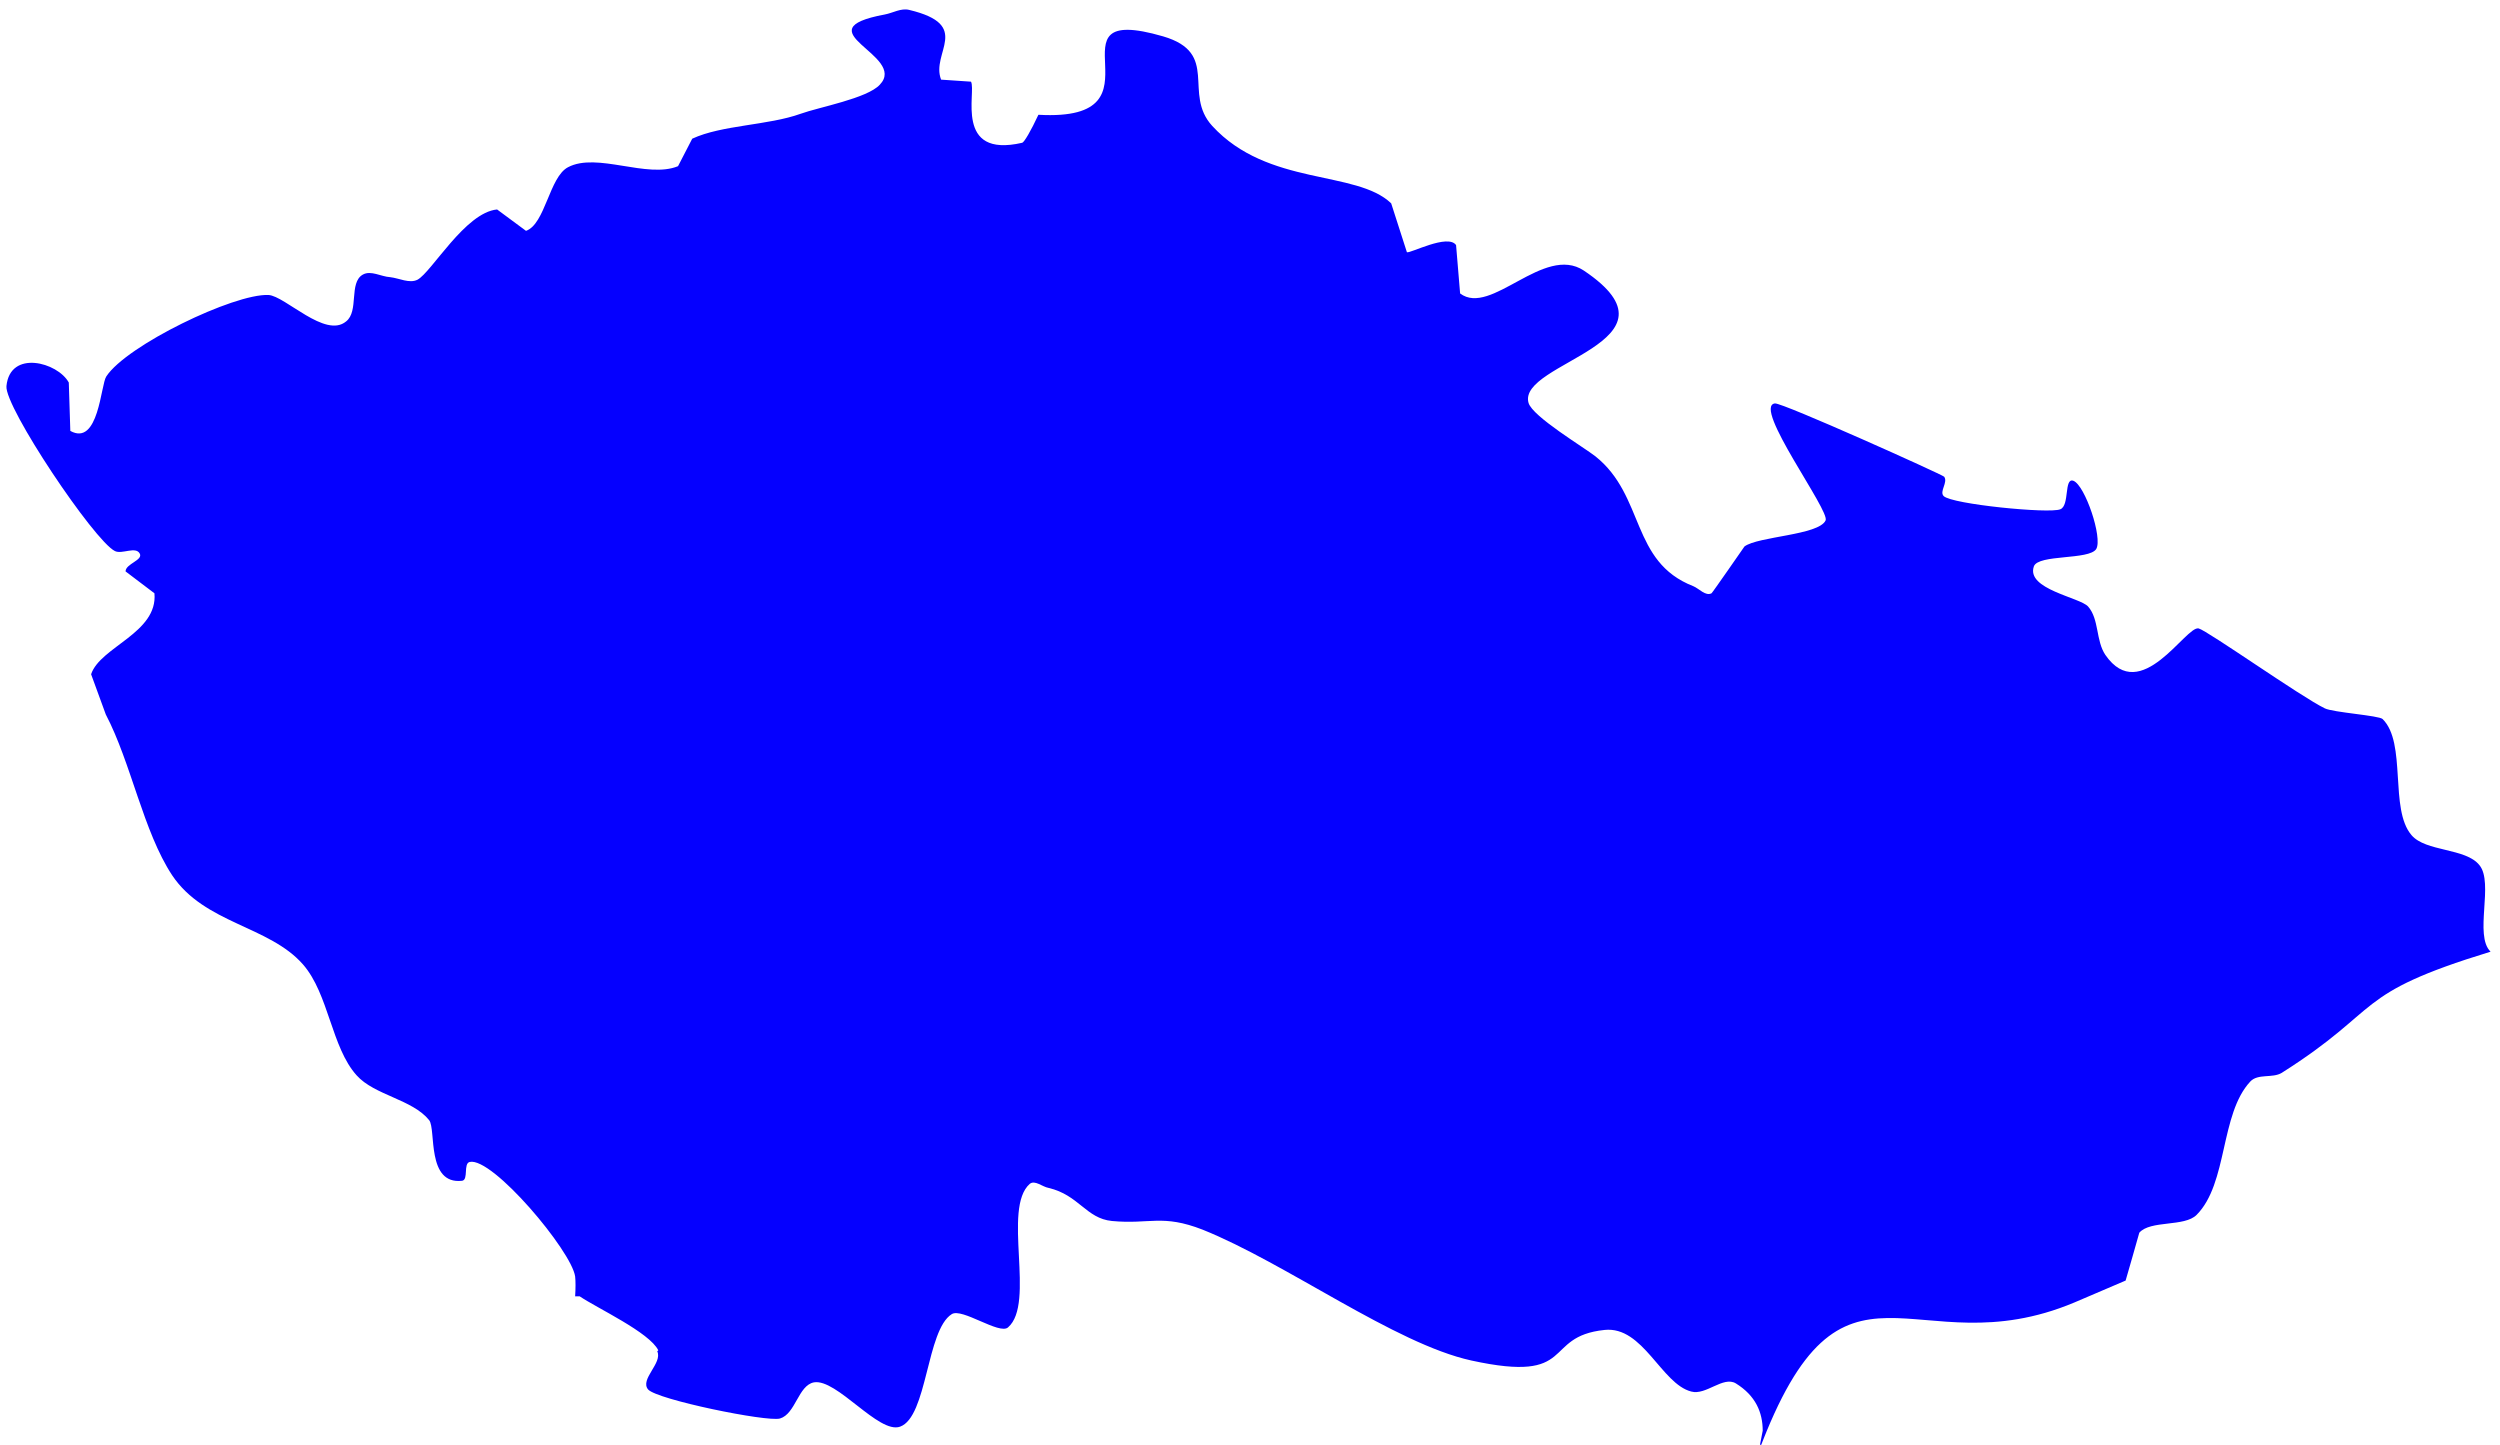 <svg xmlns="http://www.w3.org/2000/svg" width="154" height="89" viewBox="0 0 154 89" fill="none"><g clip-path="url(#clip0_256_737)"><path d="M40.487 83.242C40.831 83.963 39.394 84.966 39.925 85.593C40.487 86.221 47.231 87.6 48.043 87.381C49.011 87.099 49.167 85.343 50.135 85.154C51.54 84.903 54.131 88.353 55.443 87.883C57.129 87.287 57.066 81.924 58.627 80.952C59.252 80.545 61.562 82.238 62.093 81.768C63.81 80.294 61.718 74.43 63.436 72.924C63.748 72.673 64.216 73.112 64.591 73.175C66.464 73.614 66.901 75.057 68.494 75.213C70.835 75.433 71.585 74.775 74.082 75.747C79.234 77.816 85.916 82.771 90.63 83.806C97.218 85.249 94.939 82.332 98.842 81.924C101.215 81.674 102.339 85.249 104.181 85.719C105.086 85.97 106.148 84.747 106.928 85.217C108.146 85.97 108.583 87.005 108.583 88.133L108.333 89.419C113.516 75.558 117.856 84.402 127.785 80.231L130.938 78.883C130.938 78.883 131.781 75.966 131.781 75.935C132.468 75.151 134.56 75.59 135.31 74.837C137.245 72.893 136.746 68.628 138.619 66.621C139.088 66.119 139.993 66.433 140.555 66.088C146.893 62.074 144.801 61.259 153.419 58.624C152.388 57.621 153.637 54.391 152.732 53.293C151.889 52.227 149.422 52.478 148.548 51.443C147.174 49.844 148.267 45.767 146.768 44.293C146.55 44.074 143.708 43.886 143.209 43.635C141.773 42.945 135.965 38.837 135.435 38.711C134.654 38.523 131.875 43.509 129.69 40.342C129.096 39.464 129.315 38.147 128.628 37.363C128.128 36.798 124.788 36.297 125.287 34.886C125.568 34.133 128.69 34.509 129.128 33.819C129.533 33.129 128.441 29.899 127.723 29.617C127.129 29.398 127.504 31.154 126.911 31.373C126.224 31.655 120.229 31.06 119.73 30.558C119.449 30.276 120.011 29.711 119.761 29.366C119.667 29.241 109.77 24.788 109.333 24.851C107.928 25.039 112.767 31.499 112.455 32.063C112.018 32.973 108.302 33.035 107.459 33.663C107.459 33.663 105.461 36.547 105.43 36.547C105.055 36.736 104.68 36.265 104.306 36.108C100.434 34.603 101.34 30.558 98.28 28.112C97.562 27.547 94.408 25.666 94.158 24.819C93.44 22.31 104.15 21.087 97.562 16.666C95.095 15.035 91.848 19.519 89.943 18.077L89.694 15.098C89.194 14.377 86.852 15.631 86.665 15.537L85.697 12.526C83.543 10.457 78.11 11.491 74.676 7.76C72.834 5.753 75.175 3.275 71.647 2.24C64.091 0.045 72.24 7.54 63.966 7.07C63.498 8.073 63.092 8.763 62.967 8.795C58.752 9.767 60.157 5.659 59.814 5.031L57.972 4.906C57.316 3.244 59.939 1.551 56.005 0.61C55.505 0.484 55.005 0.798 54.506 0.892C49.292 1.864 55.942 3.401 54.194 5.22C53.413 6.066 50.447 6.599 49.323 7.007C47.325 7.728 44.452 7.697 42.641 8.544L41.767 10.237C39.863 11.021 36.772 9.359 34.992 10.3C33.837 10.896 33.587 13.812 32.401 14.22L30.621 12.903C28.654 13.091 26.593 16.76 25.719 17.23C25.219 17.481 24.595 17.136 24.033 17.073C23.471 17.042 22.846 16.634 22.347 16.917C21.473 17.418 22.128 19.174 21.317 19.802C20.036 20.868 17.57 18.234 16.54 18.171C14.416 18.077 7.797 21.276 6.548 23.189C6.205 23.69 6.08 27.516 4.332 26.544L4.238 23.565C3.551 22.31 0.616 21.526 0.397 23.784C0.273 25.07 5.799 33.318 7.079 33.945C7.516 34.164 8.359 33.631 8.609 34.102C8.828 34.509 7.735 34.729 7.735 35.199L9.514 36.547C9.733 38.993 6.174 39.84 5.612 41.534L6.517 44.011C8.078 46.99 8.828 51.224 10.607 53.921C12.605 56.9 16.571 57.025 18.663 59.408C20.255 61.227 20.411 64.52 21.972 66.245C23.065 67.468 25.407 67.719 26.437 69.004C26.874 69.569 26.25 72.987 28.466 72.736C28.872 72.673 28.529 71.67 28.935 71.576C30.34 71.262 35.211 77.064 35.429 78.632C35.46 78.914 35.46 79.353 35.429 79.855H35.71C36.772 80.576 40.019 82.081 40.55 83.179" fill="#0500FF"></path></g><defs><clipPath id="clip0_256_737"><rect width="154" height="89" fill="white"></rect></clipPath></defs></svg>